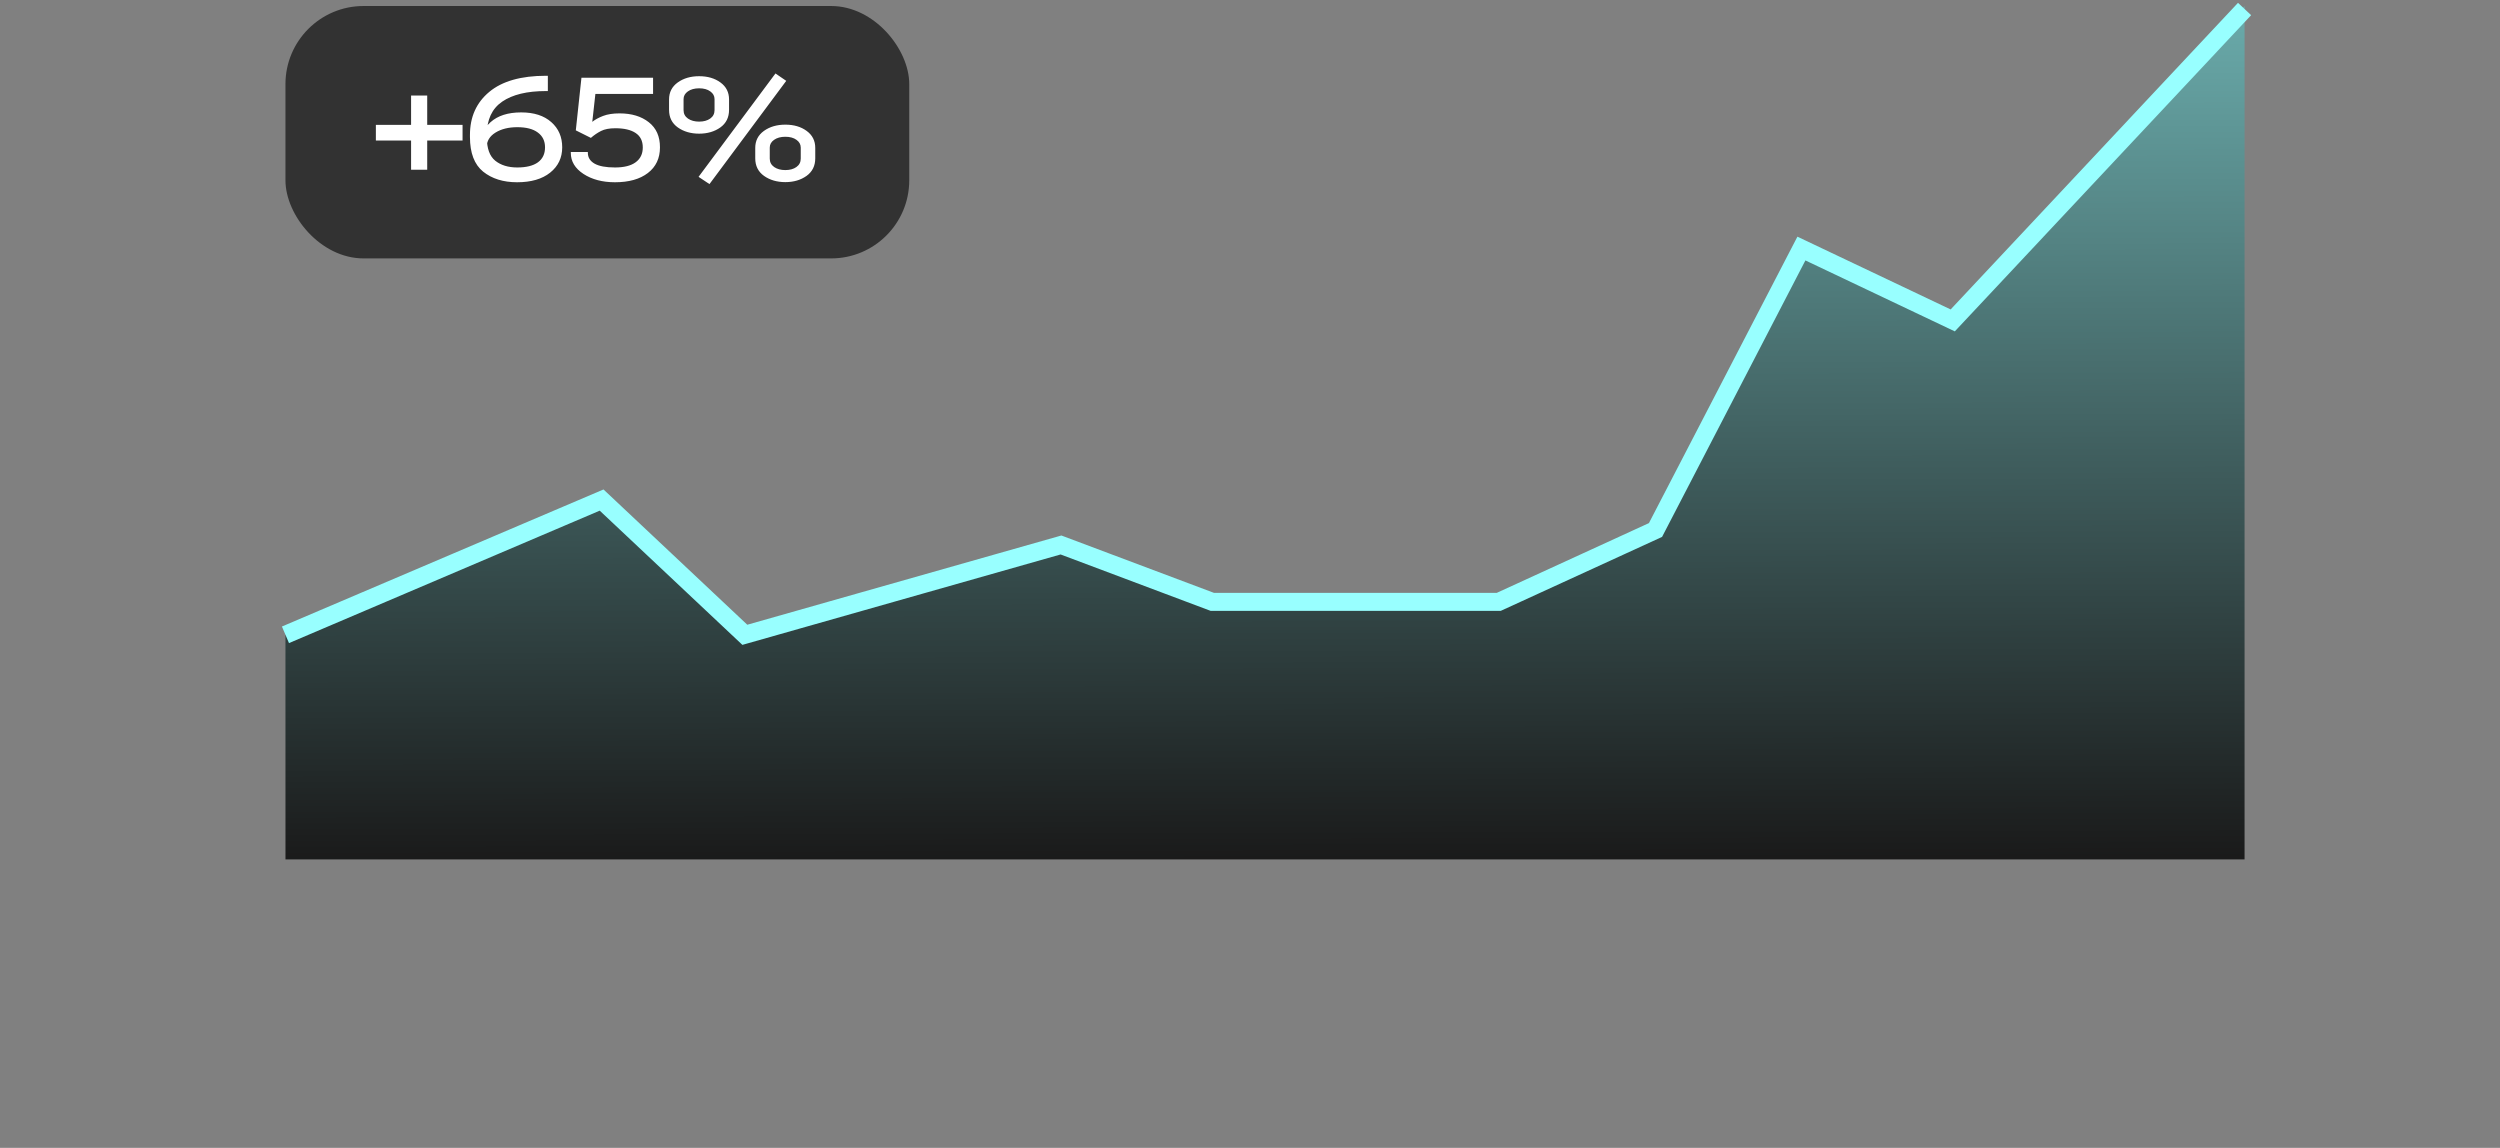 <svg width="416" height="191" viewBox="0 0 416 191" fill="none" xmlns="http://www.w3.org/2000/svg">
<rect x="0" y="0" width="416" height="191" fill="#808080" stroke="none"/>
<path d="M100.109 83.21L47.5 105.632L47.504 143H373.496V1L324.934 53.316L299.754 41.358L275.473 88.193L249.393 100.151H225.561H201.73L176.55 90.684L123.941 105.632L100.109 83.21Z" fill="url(#paint0_linear_2027_451)"/>
<path d="M47.5 105.632L100.109 83.21L123.941 105.632L176.55 90.684L201.73 100.151H225.561H249.393L275.473 88.193L299.754 41.358L324.934 53.316L373.496 1.498" stroke="#98FFFF" stroke-width="3"/>
<rect x="47.5" y="1" width="103.8" height="42" rx="13" fill="#323232"/>
<path d="M62.545 23.379V20.777H76.97V23.379H62.545ZM68.404 28.242V15.891H71.088V28.242H68.404ZM78.201 22.805V22.453C78.201 19.461 79.271 17.074 81.412 15.293C83.56 13.504 86.705 12.609 90.845 12.609H91.162V15.152H90.845C87.705 15.152 85.279 15.738 83.568 16.91C81.865 18.082 81.013 19.906 81.013 22.383V22.898C81.013 24.703 81.478 25.984 82.408 26.742C83.345 27.492 84.564 27.867 86.064 27.867C87.572 27.867 88.72 27.582 89.509 27.012C90.299 26.434 90.693 25.602 90.693 24.516C90.693 23.461 90.295 22.641 89.498 22.055C88.709 21.461 87.572 21.164 86.088 21.164C84.627 21.164 83.412 21.465 82.443 22.066C81.474 22.668 80.99 23.477 80.99 24.492H79.818C79.818 22.805 80.42 21.418 81.623 20.332C82.834 19.246 84.533 18.703 86.72 18.703C88.853 18.703 90.525 19.242 91.736 20.32C92.947 21.391 93.552 22.789 93.552 24.516C93.552 26.258 92.88 27.664 91.537 28.734C90.201 29.797 88.369 30.328 86.041 30.328C83.744 30.328 81.861 29.738 80.392 28.559C78.931 27.371 78.201 25.453 78.201 22.805ZM94.982 25.43V25.289H97.818V25.43C97.818 26.203 98.193 26.805 98.943 27.234C99.693 27.656 100.822 27.867 102.33 27.867C103.845 27.867 104.994 27.578 105.775 27C106.564 26.422 106.959 25.602 106.959 24.539C106.959 23.461 106.564 22.66 105.775 22.137C104.986 21.605 103.857 21.34 102.388 21.34C101.396 21.34 100.603 21.492 100.009 21.797C99.424 22.094 98.861 22.477 98.322 22.945L95.814 21.691L96.752 12.938H108.67V15.633H99.072L98.556 20.273C99.025 19.898 99.627 19.57 100.361 19.289C101.095 19.008 102.005 18.867 103.091 18.867C105.099 18.867 106.724 19.359 107.966 20.344C109.209 21.32 109.826 22.715 109.818 24.527C109.818 26.34 109.146 27.762 107.802 28.793C106.466 29.816 104.642 30.328 102.33 30.328C100.252 30.328 98.505 29.867 97.091 28.945C95.685 28.023 94.982 26.852 94.982 25.43ZM111.33 18.281V16.547C111.33 15.359 111.81 14.418 112.771 13.723C113.74 13.027 114.927 12.68 116.334 12.68C117.755 12.68 118.939 13.027 119.884 13.723C120.838 14.418 121.314 15.359 121.314 16.547V18.281C121.314 19.539 120.83 20.516 119.861 21.211C118.892 21.898 117.716 22.242 116.334 22.242C114.951 22.242 113.771 21.898 112.795 21.211C111.818 20.516 111.33 19.539 111.33 18.281ZM113.744 18.328C113.744 18.922 113.99 19.391 114.482 19.734C114.974 20.07 115.591 20.238 116.334 20.238C117.084 20.238 117.697 20.07 118.173 19.734C118.658 19.391 118.9 18.922 118.9 18.328V16.5C118.9 15.977 118.666 15.547 118.197 15.211C117.728 14.867 117.107 14.695 116.334 14.695C115.568 14.695 114.943 14.867 114.459 15.211C113.982 15.547 113.744 15.977 113.744 16.5V18.328ZM130.83 13.453L118.056 30.633L116.24 29.426L129.037 12.223L130.83 13.453ZM125.673 26.344V24.609C125.673 23.422 126.154 22.48 127.115 21.785C128.084 21.09 129.271 20.742 130.677 20.742C132.099 20.742 133.283 21.09 134.228 21.785C135.181 22.48 135.658 23.422 135.658 24.609V26.344C135.658 27.602 135.173 28.578 134.205 29.273C133.236 29.961 132.06 30.305 130.677 30.305C129.295 30.305 128.115 29.961 127.138 29.273C126.162 28.578 125.673 27.602 125.673 26.344ZM128.088 26.391C128.088 26.984 128.334 27.453 128.826 27.797C129.318 28.133 129.935 28.301 130.677 28.301C131.427 28.301 132.041 28.133 132.517 27.797C133.002 27.453 133.244 26.984 133.244 26.391V24.562C133.244 24.039 133.009 23.609 132.541 23.273C132.072 22.93 131.451 22.758 130.677 22.758C129.912 22.758 129.287 22.93 128.802 23.273C128.326 23.609 128.088 24.039 128.088 24.562V26.391Z" fill="white"/>
<defs>
<linearGradient id="paint0_linear_2027_451" x1="199.485" y1="-80.712" x2="200.037" y2="143" gradientUnits="userSpaceOnUse">
<stop stop-color="#98FFFF"/>
<stop offset="1" stop-color="#1A1A1A"/>
</linearGradient>
</defs>
</svg>
